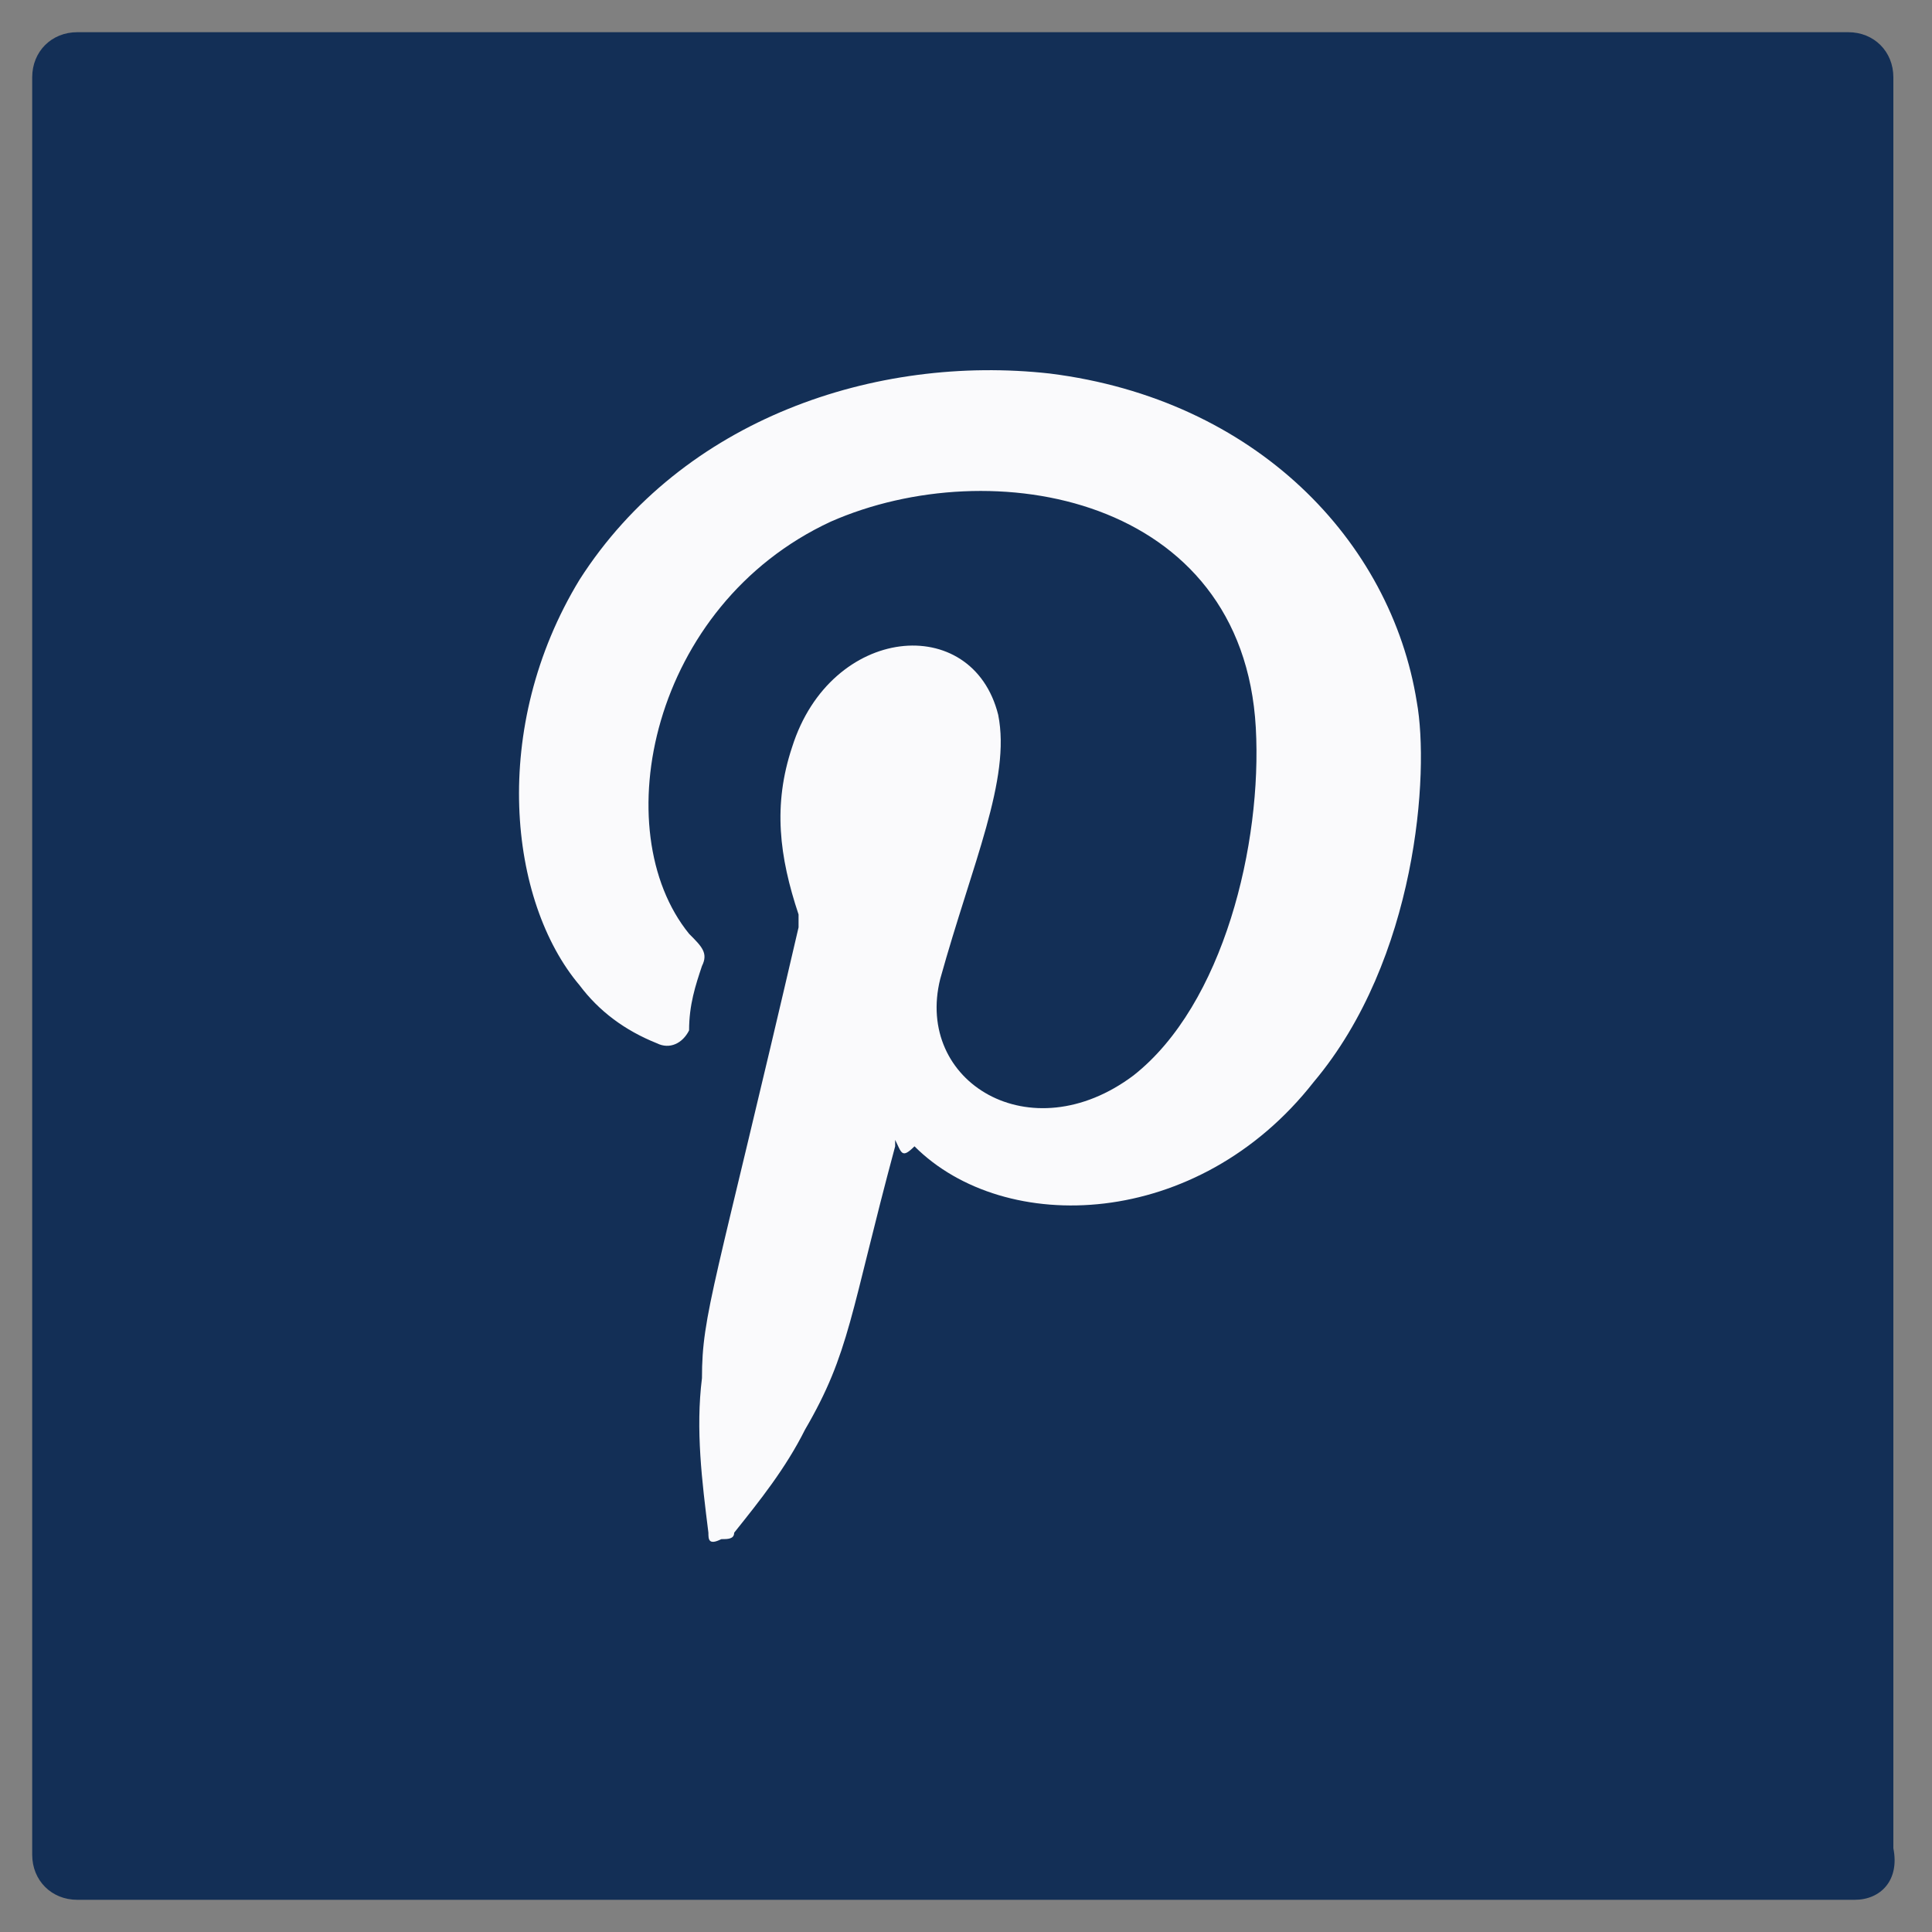 <?xml version="1.0" encoding="utf-8"?>
<!-- Generator: Adobe Illustrator 26.0.1, SVG Export Plug-In . SVG Version: 6.00 Build 0)  -->
<svg version="1.2" baseProfile="tiny" id="Capa_1" xmlns="http://www.w3.org/2000/svg" xmlns:xlink="http://www.w3.org/1999/xlink"
	 x="0px" y="0px" viewBox="0 0 30 30" overflow="visible" xml:space="preserve">
<rect x="0" y="0" width="30" height="30" fill="#808080" stroke="none"/>
<path fill="#132F56" d="M28.8,29.5H1.2c-0.4,0-0.7-0.3-0.7-0.7V1.2c0-0.4,0.3-0.7,0.7-0.7h27.5c0.4,0,0.7,0.3,0.7,0.7v27.5
	C29.5,29.2,29.2,29.5,28.8,29.5z"/>
<path fill-rule="evenodd" fill="#FAFAFC" d="M13.9,17.7c0,0.1,0,0.1,0,0.1c-0.7,2.6-0.7,3.2-1.4,4.4c-0.3,0.6-0.7,1.1-1.1,1.6
	c0,0.1-0.1,0.1-0.2,0.1C11,24,11,23.9,11,23.8c-0.1-0.8-0.2-1.6-0.1-2.4c0-1,0.2-1.4,1.5-7c0-0.1,0-0.2,0-0.2
	c-0.3-0.9-0.4-1.7-0.1-2.6c0.6-1.9,2.8-2.1,3.2-0.5c0.2,1-0.4,2.3-0.9,4.1c-0.4,1.6,1.4,2.7,3,1.5c1.4-1.1,2-3.6,1.9-5.4
	c-0.2-3.6-4.1-4.3-6.6-3.2c-2.8,1.3-3.5,4.8-2.2,6.4c0.2,0.2,0.3,0.3,0.2,0.5c-0.1,0.3-0.2,0.6-0.2,1c-0.1,0.2-0.3,0.3-0.5,0.2
	c-0.5-0.2-0.9-0.5-1.2-0.9c-1.1-1.3-1.4-4,0-6.3c1.6-2.5,4.6-3.5,7.3-3.2c3.2,0.4,5.3,2.6,5.7,5.1c0.2,1.1,0,4-1.6,5.9
	c-1.8,2.3-4.8,2.4-6.2,1C14,18,14,17.9,13.9,17.7z"/>
</svg>
